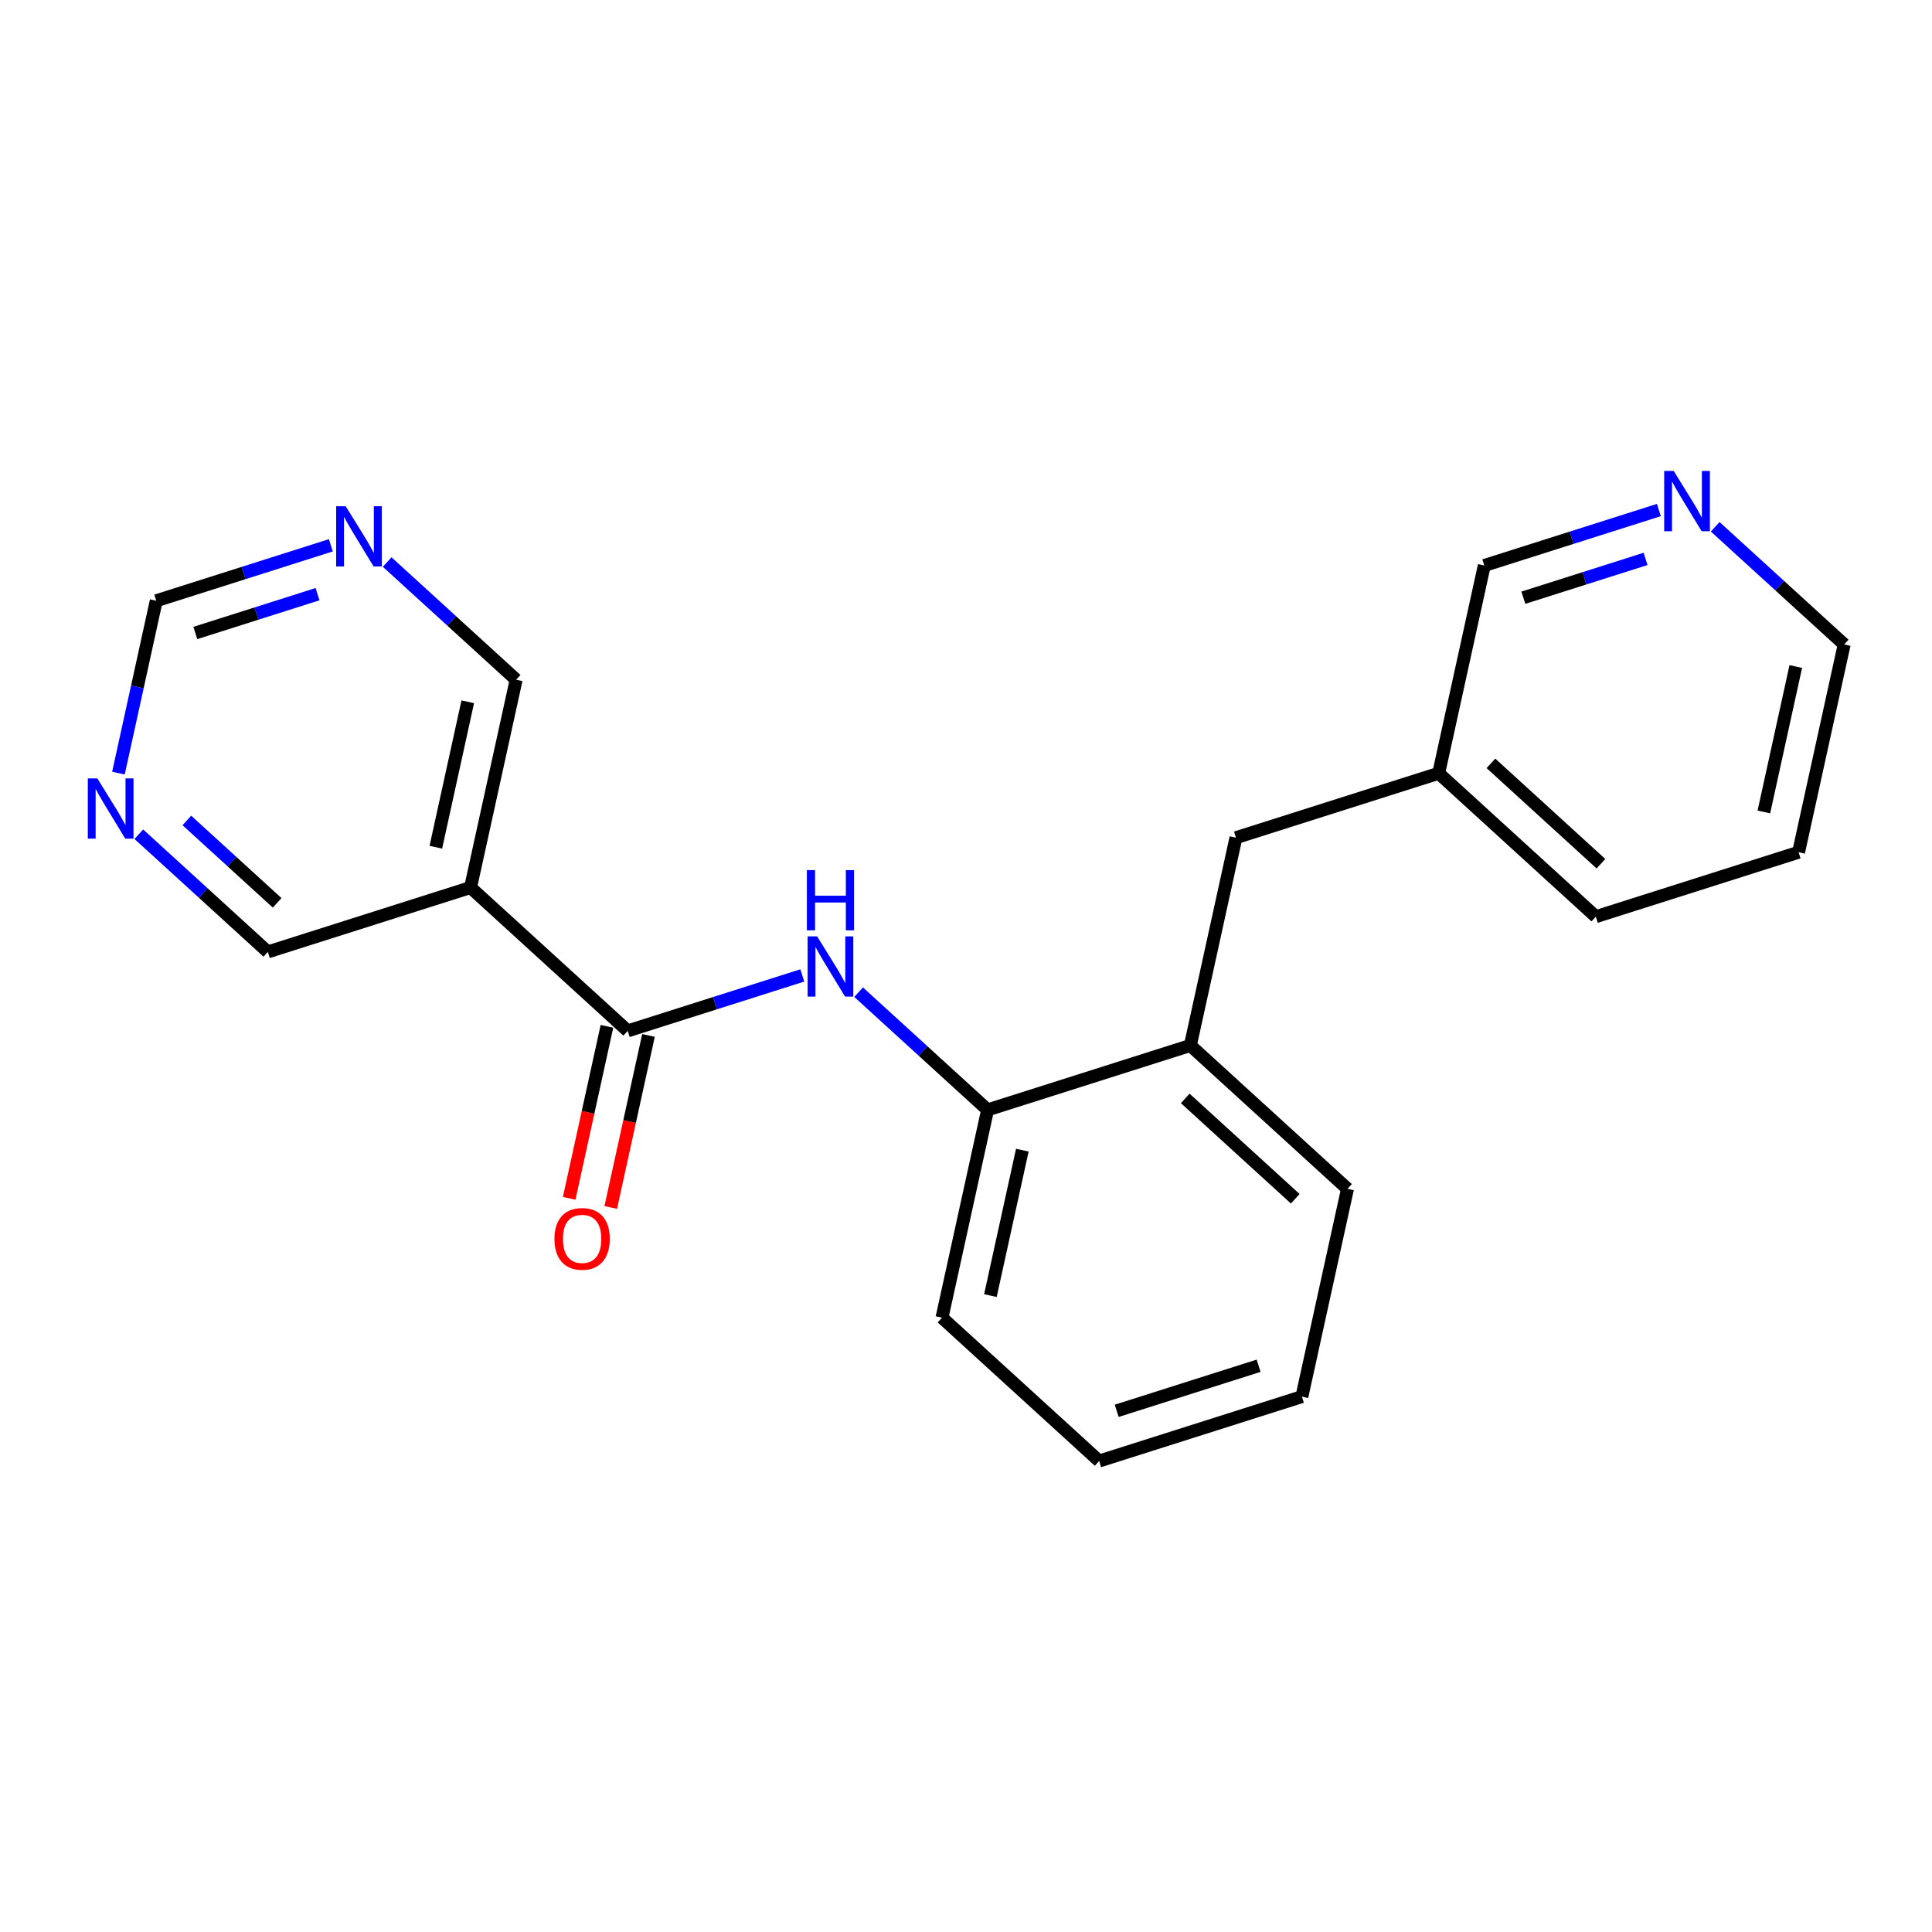 <?xml version='1.0' encoding='iso-8859-1'?>
<svg version='1.1' baseProfile='full'
              xmlns='http://www.w3.org/2000/svg'
                      xmlns:rdkit='http://www.rdkit.org/xml'
                      xmlns:xlink='http://www.w3.org/1999/xlink'
                  xml:space='preserve'
width='300px' height='300px' viewBox='0 0 300 300'>
<!-- END OF HEADER -->
<rect style='opacity:1.0;fill:#FFFFFF;stroke:none' width='300' height='300' x='0' y='0'> </rect>
<rect style='opacity:1.0;fill:#FFFFFF;stroke:none' width='300' height='300' x='0' y='0'> </rect>
<path class='bond-0 atom-0 atom-1' d='M 94.836,187.494 L 97.766,174.14' style='fill:none;fill-rule:evenodd;stroke:#FF0000;stroke-width:2.0px;stroke-linecap:butt;stroke-linejoin:miter;stroke-opacity:1' />
<path class='bond-0 atom-0 atom-1' d='M 97.766,174.14 L 100.697,160.785' style='fill:none;fill-rule:evenodd;stroke:#000000;stroke-width:2.0px;stroke-linecap:butt;stroke-linejoin:miter;stroke-opacity:1' />
<path class='bond-0 atom-0 atom-1' d='M 88.383,186.078 L 91.313,172.723' style='fill:none;fill-rule:evenodd;stroke:#FF0000;stroke-width:2.0px;stroke-linecap:butt;stroke-linejoin:miter;stroke-opacity:1' />
<path class='bond-0 atom-0 atom-1' d='M 91.313,172.723 L 94.244,159.369' style='fill:none;fill-rule:evenodd;stroke:#000000;stroke-width:2.0px;stroke-linecap:butt;stroke-linejoin:miter;stroke-opacity:1' />
<path class='bond-1 atom-1 atom-2' d='M 97.47,160.077 L 111.025,155.771' style='fill:none;fill-rule:evenodd;stroke:#000000;stroke-width:2.0px;stroke-linecap:butt;stroke-linejoin:miter;stroke-opacity:1' />
<path class='bond-1 atom-1 atom-2' d='M 111.025,155.771 L 124.579,151.466' style='fill:none;fill-rule:evenodd;stroke:#0000FF;stroke-width:2.0px;stroke-linecap:butt;stroke-linejoin:miter;stroke-opacity:1' />
<path class='bond-15 atom-1 atom-16' d='M 97.47,160.077 L 73.068,137.813' style='fill:none;fill-rule:evenodd;stroke:#000000;stroke-width:2.0px;stroke-linecap:butt;stroke-linejoin:miter;stroke-opacity:1' />
<path class='bond-2 atom-2 atom-3' d='M 133.326,154.067 L 143.34,163.203' style='fill:none;fill-rule:evenodd;stroke:#0000FF;stroke-width:2.0px;stroke-linecap:butt;stroke-linejoin:miter;stroke-opacity:1' />
<path class='bond-2 atom-2 atom-3' d='M 143.34,163.203 L 153.355,172.34' style='fill:none;fill-rule:evenodd;stroke:#000000;stroke-width:2.0px;stroke-linecap:butt;stroke-linejoin:miter;stroke-opacity:1' />
<path class='bond-3 atom-3 atom-4' d='M 153.355,172.34 L 146.274,204.605' style='fill:none;fill-rule:evenodd;stroke:#000000;stroke-width:2.0px;stroke-linecap:butt;stroke-linejoin:miter;stroke-opacity:1' />
<path class='bond-3 atom-3 atom-4' d='M 158.746,178.596 L 153.789,201.181' style='fill:none;fill-rule:evenodd;stroke:#000000;stroke-width:2.0px;stroke-linecap:butt;stroke-linejoin:miter;stroke-opacity:1' />
<path class='bond-21 atom-8 atom-3' d='M 184.837,162.34 L 153.355,172.34' style='fill:none;fill-rule:evenodd;stroke:#000000;stroke-width:2.0px;stroke-linecap:butt;stroke-linejoin:miter;stroke-opacity:1' />
<path class='bond-4 atom-4 atom-5' d='M 146.274,204.605 L 170.677,226.869' style='fill:none;fill-rule:evenodd;stroke:#000000;stroke-width:2.0px;stroke-linecap:butt;stroke-linejoin:miter;stroke-opacity:1' />
<path class='bond-5 atom-5 atom-6' d='M 170.677,226.869 L 202.159,216.868' style='fill:none;fill-rule:evenodd;stroke:#000000;stroke-width:2.0px;stroke-linecap:butt;stroke-linejoin:miter;stroke-opacity:1' />
<path class='bond-5 atom-5 atom-6' d='M 173.399,219.073 L 195.436,212.072' style='fill:none;fill-rule:evenodd;stroke:#000000;stroke-width:2.0px;stroke-linecap:butt;stroke-linejoin:miter;stroke-opacity:1' />
<path class='bond-6 atom-6 atom-7' d='M 202.159,216.868 L 209.239,184.603' style='fill:none;fill-rule:evenodd;stroke:#000000;stroke-width:2.0px;stroke-linecap:butt;stroke-linejoin:miter;stroke-opacity:1' />
<path class='bond-7 atom-7 atom-8' d='M 209.239,184.603 L 184.837,162.34' style='fill:none;fill-rule:evenodd;stroke:#000000;stroke-width:2.0px;stroke-linecap:butt;stroke-linejoin:miter;stroke-opacity:1' />
<path class='bond-7 atom-7 atom-8' d='M 201.126,186.144 L 184.044,170.56' style='fill:none;fill-rule:evenodd;stroke:#000000;stroke-width:2.0px;stroke-linecap:butt;stroke-linejoin:miter;stroke-opacity:1' />
<path class='bond-8 atom-8 atom-9' d='M 184.837,162.34 L 191.917,130.075' style='fill:none;fill-rule:evenodd;stroke:#000000;stroke-width:2.0px;stroke-linecap:butt;stroke-linejoin:miter;stroke-opacity:1' />
<path class='bond-9 atom-9 atom-10' d='M 191.917,130.075 L 223.399,120.074' style='fill:none;fill-rule:evenodd;stroke:#000000;stroke-width:2.0px;stroke-linecap:butt;stroke-linejoin:miter;stroke-opacity:1' />
<path class='bond-10 atom-10 atom-11' d='M 223.399,120.074 L 247.801,142.338' style='fill:none;fill-rule:evenodd;stroke:#000000;stroke-width:2.0px;stroke-linecap:butt;stroke-linejoin:miter;stroke-opacity:1' />
<path class='bond-10 atom-10 atom-11' d='M 231.512,118.533 L 248.594,134.118' style='fill:none;fill-rule:evenodd;stroke:#000000;stroke-width:2.0px;stroke-linecap:butt;stroke-linejoin:miter;stroke-opacity:1' />
<path class='bond-22 atom-15 atom-10' d='M 230.479,87.809 L 223.399,120.074' style='fill:none;fill-rule:evenodd;stroke:#000000;stroke-width:2.0px;stroke-linecap:butt;stroke-linejoin:miter;stroke-opacity:1' />
<path class='bond-11 atom-11 atom-12' d='M 247.801,142.338 L 279.283,132.337' style='fill:none;fill-rule:evenodd;stroke:#000000;stroke-width:2.0px;stroke-linecap:butt;stroke-linejoin:miter;stroke-opacity:1' />
<path class='bond-12 atom-12 atom-13' d='M 279.283,132.337 L 286.364,100.072' style='fill:none;fill-rule:evenodd;stroke:#000000;stroke-width:2.0px;stroke-linecap:butt;stroke-linejoin:miter;stroke-opacity:1' />
<path class='bond-12 atom-12 atom-13' d='M 273.893,126.081 L 278.849,103.496' style='fill:none;fill-rule:evenodd;stroke:#000000;stroke-width:2.0px;stroke-linecap:butt;stroke-linejoin:miter;stroke-opacity:1' />
<path class='bond-13 atom-13 atom-14' d='M 286.364,100.072 L 276.349,90.935' style='fill:none;fill-rule:evenodd;stroke:#000000;stroke-width:2.0px;stroke-linecap:butt;stroke-linejoin:miter;stroke-opacity:1' />
<path class='bond-13 atom-13 atom-14' d='M 276.349,90.935 L 266.335,81.799' style='fill:none;fill-rule:evenodd;stroke:#0000FF;stroke-width:2.0px;stroke-linecap:butt;stroke-linejoin:miter;stroke-opacity:1' />
<path class='bond-14 atom-14 atom-15' d='M 257.588,79.198 L 244.034,83.503' style='fill:none;fill-rule:evenodd;stroke:#0000FF;stroke-width:2.0px;stroke-linecap:butt;stroke-linejoin:miter;stroke-opacity:1' />
<path class='bond-14 atom-14 atom-15' d='M 244.034,83.503 L 230.479,87.809' style='fill:none;fill-rule:evenodd;stroke:#000000;stroke-width:2.0px;stroke-linecap:butt;stroke-linejoin:miter;stroke-opacity:1' />
<path class='bond-14 atom-14 atom-15' d='M 255.522,86.786 L 246.034,89.8' style='fill:none;fill-rule:evenodd;stroke:#0000FF;stroke-width:2.0px;stroke-linecap:butt;stroke-linejoin:miter;stroke-opacity:1' />
<path class='bond-14 atom-14 atom-15' d='M 246.034,89.8 L 236.546,92.814' style='fill:none;fill-rule:evenodd;stroke:#000000;stroke-width:2.0px;stroke-linecap:butt;stroke-linejoin:miter;stroke-opacity:1' />
<path class='bond-16 atom-16 atom-17' d='M 73.068,137.813 L 80.148,105.548' style='fill:none;fill-rule:evenodd;stroke:#000000;stroke-width:2.0px;stroke-linecap:butt;stroke-linejoin:miter;stroke-opacity:1' />
<path class='bond-16 atom-16 atom-17' d='M 67.677,131.557 L 72.633,108.972' style='fill:none;fill-rule:evenodd;stroke:#000000;stroke-width:2.0px;stroke-linecap:butt;stroke-linejoin:miter;stroke-opacity:1' />
<path class='bond-23 atom-21 atom-16' d='M 41.586,147.814 L 73.068,137.813' style='fill:none;fill-rule:evenodd;stroke:#000000;stroke-width:2.0px;stroke-linecap:butt;stroke-linejoin:miter;stroke-opacity:1' />
<path class='bond-17 atom-17 atom-18' d='M 80.148,105.548 L 70.134,96.412' style='fill:none;fill-rule:evenodd;stroke:#000000;stroke-width:2.0px;stroke-linecap:butt;stroke-linejoin:miter;stroke-opacity:1' />
<path class='bond-17 atom-17 atom-18' d='M 70.134,96.412 L 60.12,87.275' style='fill:none;fill-rule:evenodd;stroke:#0000FF;stroke-width:2.0px;stroke-linecap:butt;stroke-linejoin:miter;stroke-opacity:1' />
<path class='bond-18 atom-18 atom-19' d='M 51.373,84.674 L 37.819,88.979' style='fill:none;fill-rule:evenodd;stroke:#0000FF;stroke-width:2.0px;stroke-linecap:butt;stroke-linejoin:miter;stroke-opacity:1' />
<path class='bond-18 atom-18 atom-19' d='M 37.819,88.979 L 24.264,93.285' style='fill:none;fill-rule:evenodd;stroke:#000000;stroke-width:2.0px;stroke-linecap:butt;stroke-linejoin:miter;stroke-opacity:1' />
<path class='bond-18 atom-18 atom-19' d='M 49.307,92.262 L 39.819,95.276' style='fill:none;fill-rule:evenodd;stroke:#0000FF;stroke-width:2.0px;stroke-linecap:butt;stroke-linejoin:miter;stroke-opacity:1' />
<path class='bond-18 atom-18 atom-19' d='M 39.819,95.276 L 30.331,98.29' style='fill:none;fill-rule:evenodd;stroke:#000000;stroke-width:2.0px;stroke-linecap:butt;stroke-linejoin:miter;stroke-opacity:1' />
<path class='bond-19 atom-19 atom-20' d='M 24.264,93.285 L 21.328,106.666' style='fill:none;fill-rule:evenodd;stroke:#000000;stroke-width:2.0px;stroke-linecap:butt;stroke-linejoin:miter;stroke-opacity:1' />
<path class='bond-19 atom-19 atom-20' d='M 21.328,106.666 L 18.392,120.047' style='fill:none;fill-rule:evenodd;stroke:#0000FF;stroke-width:2.0px;stroke-linecap:butt;stroke-linejoin:miter;stroke-opacity:1' />
<path class='bond-20 atom-20 atom-21' d='M 21.558,129.54 L 31.572,138.677' style='fill:none;fill-rule:evenodd;stroke:#0000FF;stroke-width:2.0px;stroke-linecap:butt;stroke-linejoin:miter;stroke-opacity:1' />
<path class='bond-20 atom-20 atom-21' d='M 31.572,138.677 L 41.586,147.814' style='fill:none;fill-rule:evenodd;stroke:#000000;stroke-width:2.0px;stroke-linecap:butt;stroke-linejoin:miter;stroke-opacity:1' />
<path class='bond-20 atom-20 atom-21' d='M 29.015,127.401 L 36.025,133.797' style='fill:none;fill-rule:evenodd;stroke:#0000FF;stroke-width:2.0px;stroke-linecap:butt;stroke-linejoin:miter;stroke-opacity:1' />
<path class='bond-20 atom-20 atom-21' d='M 36.025,133.797 L 43.035,140.192' style='fill:none;fill-rule:evenodd;stroke:#000000;stroke-width:2.0px;stroke-linecap:butt;stroke-linejoin:miter;stroke-opacity:1' />
<path  class='atom-0' d='M 86.096 192.368
Q 86.096 190.122, 87.206 188.867
Q 88.316 187.612, 90.39 187.612
Q 92.465 187.612, 93.575 188.867
Q 94.684 190.122, 94.684 192.368
Q 94.684 194.641, 93.561 195.936
Q 92.438 197.218, 90.39 197.218
Q 88.329 197.218, 87.206 195.936
Q 86.096 194.654, 86.096 192.368
M 90.39 196.16
Q 91.817 196.16, 92.584 195.209
Q 93.363 194.245, 93.363 192.368
Q 93.363 190.532, 92.584 189.607
Q 91.817 188.669, 90.39 188.669
Q 88.963 188.669, 88.184 189.594
Q 87.417 190.519, 87.417 192.368
Q 87.417 194.258, 88.184 195.209
Q 88.963 196.16, 90.39 196.16
' fill='#FF0000'/>
<path  class='atom-2' d='M 126.885 145.399
L 129.95 150.354
Q 130.254 150.843, 130.743 151.728
Q 131.232 152.613, 131.258 152.666
L 131.258 145.399
L 132.5 145.399
L 132.5 154.754
L 131.219 154.754
L 127.929 149.336
Q 127.545 148.702, 127.136 147.975
Q 126.739 147.249, 126.62 147.024
L 126.62 154.754
L 125.405 154.754
L 125.405 145.399
L 126.885 145.399
' fill='#0000FF'/>
<path  class='atom-2' d='M 125.293 135.109
L 126.561 135.109
L 126.561 139.086
L 131.344 139.086
L 131.344 135.109
L 132.613 135.109
L 132.613 144.463
L 131.344 144.463
L 131.344 140.143
L 126.561 140.143
L 126.561 144.463
L 125.293 144.463
L 125.293 135.109
' fill='#0000FF'/>
<path  class='atom-14' d='M 259.894 73.131
L 262.959 78.086
Q 263.263 78.575, 263.752 79.46
Q 264.241 80.345, 264.267 80.398
L 264.267 73.131
L 265.509 73.131
L 265.509 82.486
L 264.228 82.486
L 260.938 77.068
Q 260.554 76.434, 260.145 75.707
Q 259.748 74.981, 259.629 74.756
L 259.629 82.486
L 258.414 82.486
L 258.414 73.131
L 259.894 73.131
' fill='#0000FF'/>
<path  class='atom-18' d='M 53.679 78.607
L 56.744 83.562
Q 57.048 84.051, 57.537 84.936
Q 58.026 85.821, 58.052 85.874
L 58.052 78.607
L 59.294 78.607
L 59.294 87.962
L 58.012 87.962
L 54.722 82.544
Q 54.339 81.91, 53.93 81.183
Q 53.533 80.457, 53.414 80.232
L 53.414 87.962
L 52.199 87.962
L 52.199 78.607
L 53.679 78.607
' fill='#0000FF'/>
<path  class='atom-20' d='M 15.116 120.873
L 18.182 125.827
Q 18.485 126.316, 18.974 127.202
Q 19.463 128.087, 19.49 128.14
L 19.49 120.873
L 20.732 120.873
L 20.732 130.227
L 19.45 130.227
L 16.16 124.81
Q 15.777 124.176, 15.367 123.449
Q 14.971 122.722, 14.852 122.498
L 14.852 130.227
L 13.636 130.227
L 13.636 120.873
L 15.116 120.873
' fill='#0000FF'/>
</svg>
